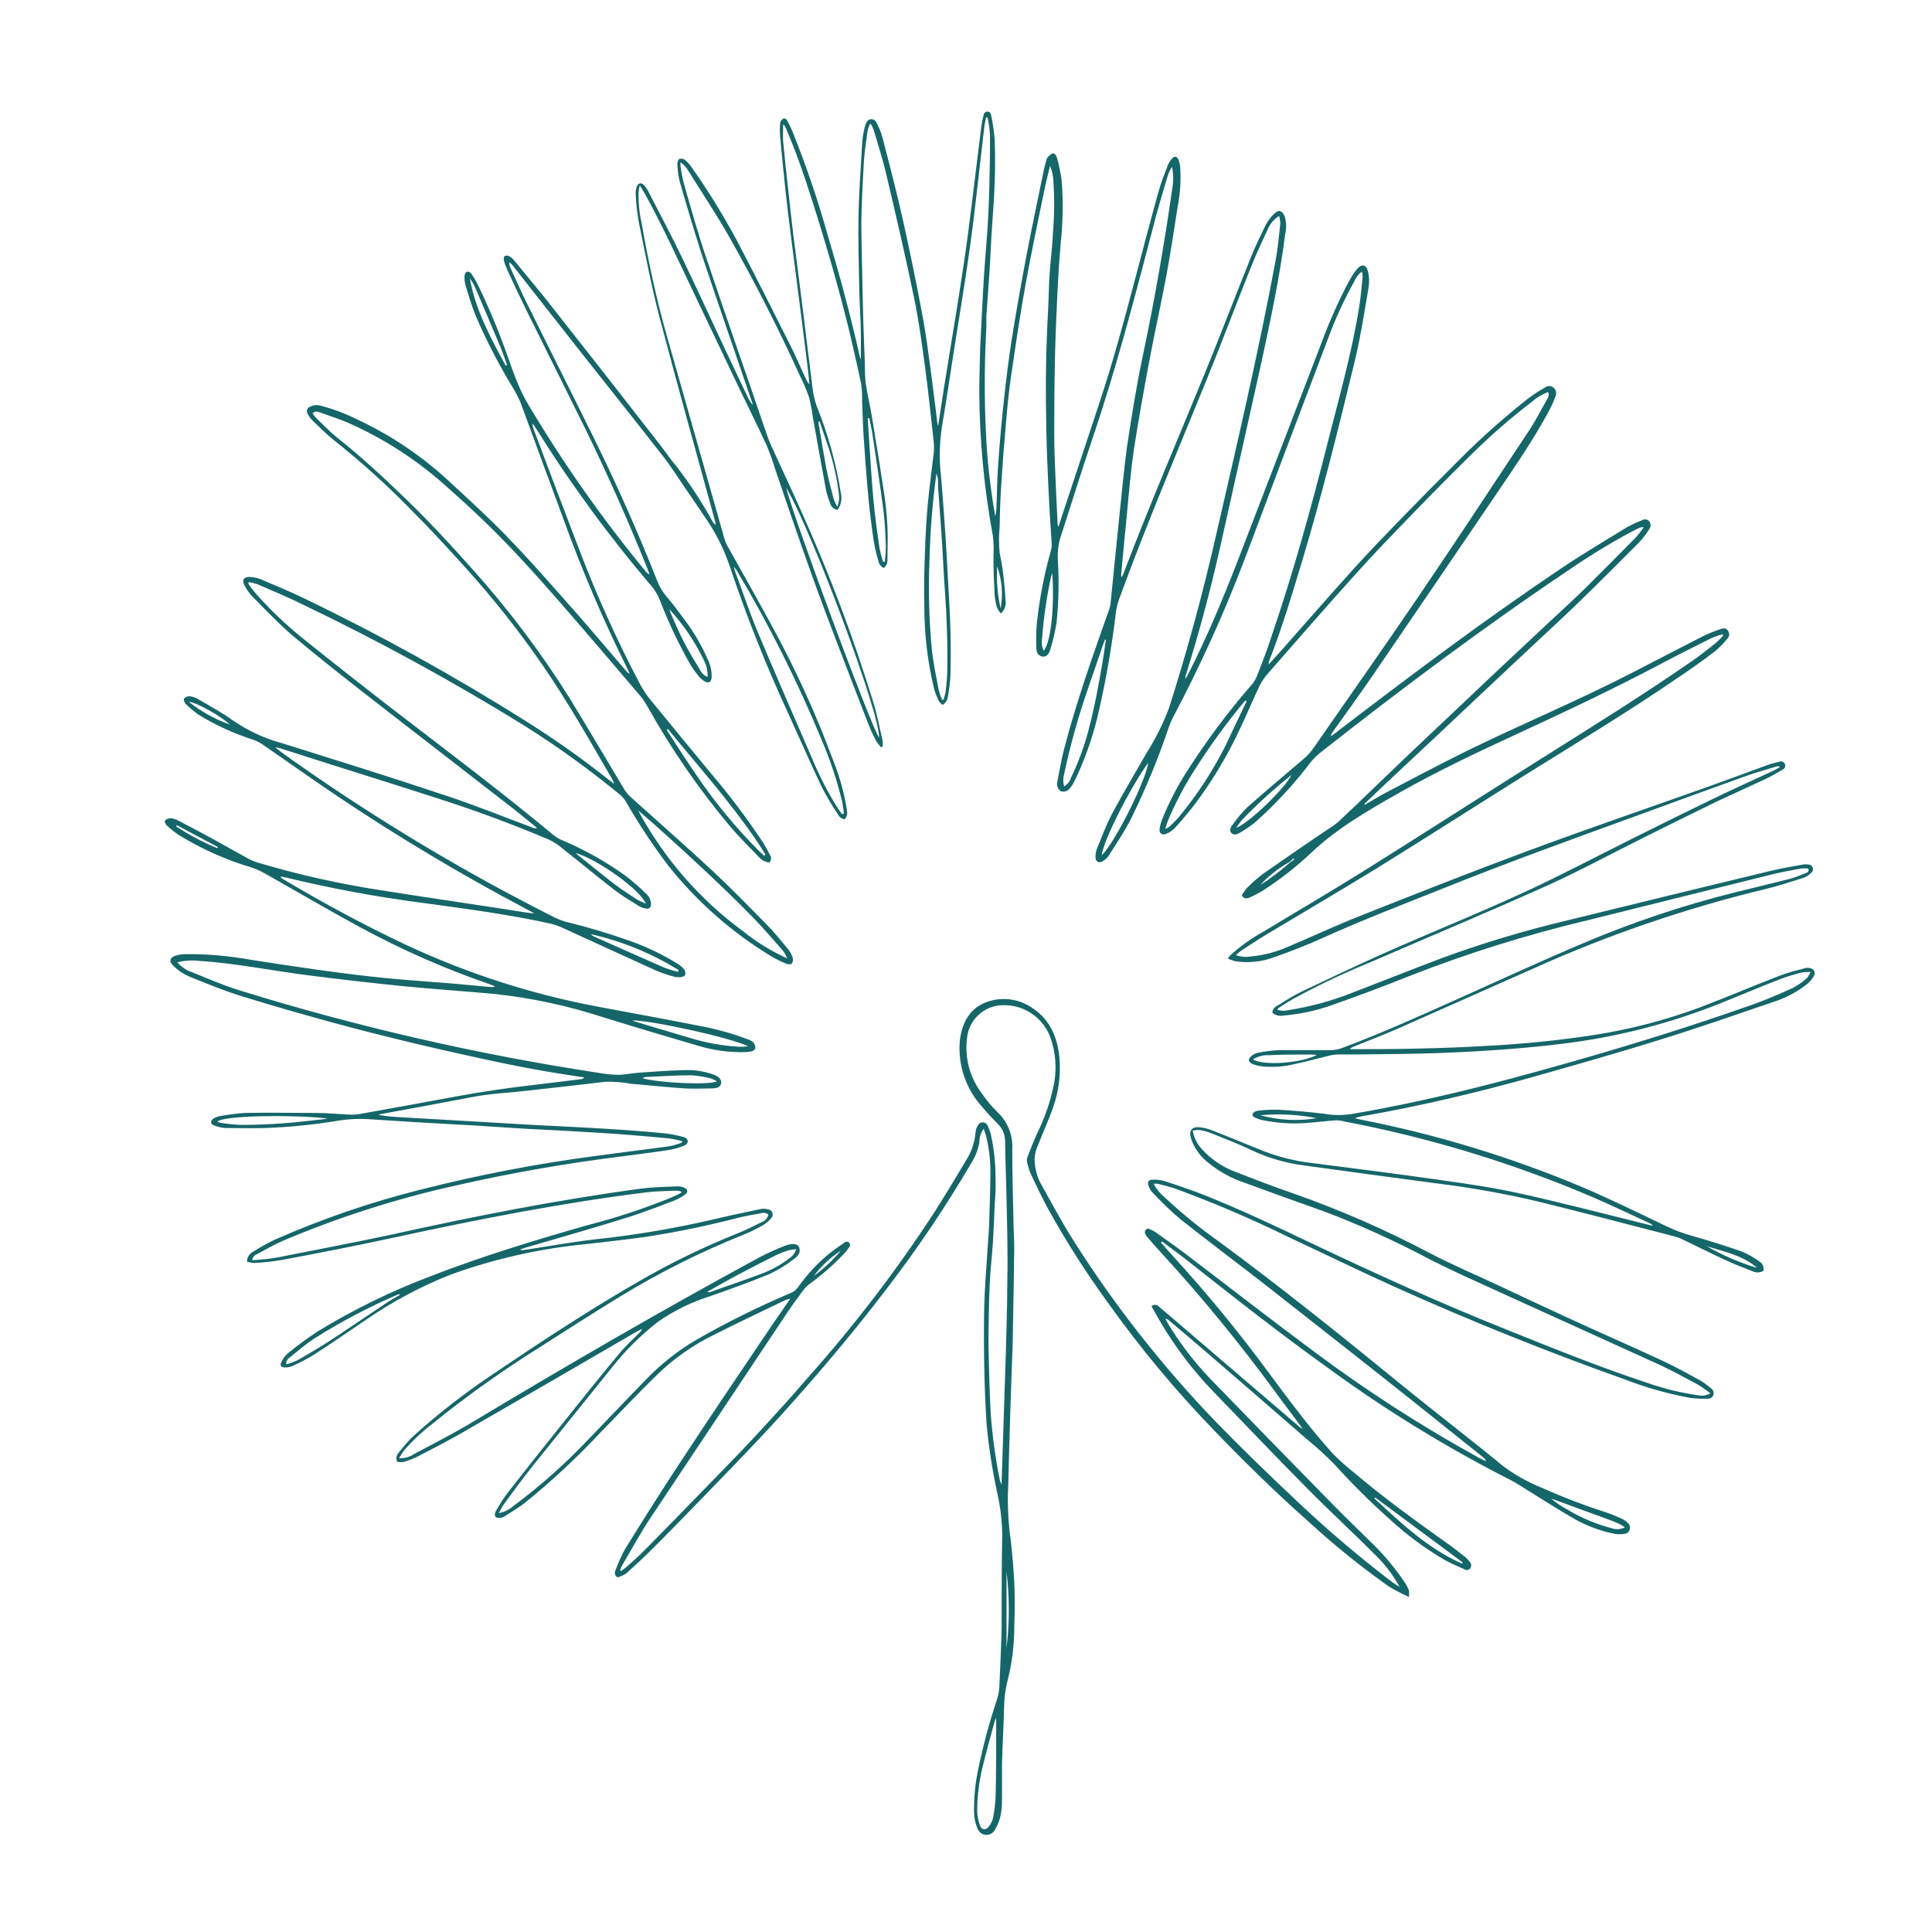 <svg xmlns="http://www.w3.org/2000/svg" width="256" height="256" viewBox="0 0 256 256" fill="none"><path d="M180.87 106.629C181.82 106.079 182.74 105.499 183.71 104.989C187.2 103.169 190.71 101.309 194.22 99.569C201.58 95.959 209.16 92.819 216.45 89.049C219.55 87.449 222.65 85.829 225.76 84.249C226.47 83.91 227.202 83.616 227.95 83.369C228.3 83.239 228.68 83.169 228.95 83.549C229.074 83.708 229.135 83.906 229.122 84.107C229.11 84.308 229.023 84.498 228.88 84.639C228.363 85.269 227.787 85.849 227.16 86.369C225.54 87.596 223.873 88.779 222.16 89.919C215.86 94.239 209.32 98.189 202.83 102.229C195.99 106.499 189.21 110.859 182.36 115.099C177.47 118.099 172.5 121.009 167.57 123.969C166.51 124.609 165.49 125.309 164.45 125.969C164.211 126.152 163.984 126.349 163.77 126.559C164.44 126.797 165.161 126.852 165.86 126.719C167.489 126.566 169.083 126.151 170.58 125.489C173.77 124.149 176.91 122.669 180.13 121.399C187.54 118.459 194.95 115.529 202.42 112.759C210.2 109.869 218.06 107.189 225.89 104.399C228.72 103.399 231.55 102.329 234.38 101.309C234.83 101.149 235.3 101.059 235.76 100.939C235.89 100.879 236.039 100.872 236.174 100.918C236.31 100.965 236.423 101.062 236.49 101.189C236.526 101.259 236.548 101.335 236.554 101.414C236.56 101.492 236.549 101.571 236.523 101.645C236.496 101.72 236.455 101.788 236.401 101.845C236.347 101.902 236.282 101.948 236.21 101.979C235.48 102.399 234.75 102.839 233.99 103.199C231.83 104.199 229.65 105.199 227.49 106.199C224.25 107.779 221.016 109.376 217.79 110.989C213.5 113.119 209.29 115.419 204.93 117.379C197.14 120.879 189.27 124.169 181.44 127.559C177.972 128.978 174.586 130.591 171.3 132.389C170.69 132.739 170.1 133.129 169.51 133.499C169.41 133.587 169.32 133.684 169.24 133.789C169.672 133.949 170.142 133.976 170.59 133.869C173.574 133.413 176.496 132.618 179.3 131.499C183.24 129.989 187.16 128.419 191.12 126.929C196.572 124.933 202.139 123.264 207.79 121.929C216.676 119.749 225.57 117.582 234.47 115.429C235.94 115.069 237.47 114.829 238.94 114.549C239.158 114.509 239.381 114.509 239.6 114.549C239.73 114.547 239.857 114.586 239.964 114.66C240.071 114.735 240.152 114.841 240.195 114.963C240.238 115.086 240.241 115.22 240.204 115.344C240.168 115.469 240.092 115.579 239.99 115.659C239.7 115.966 239.34 116.196 238.94 116.329C237.22 116.869 235.5 117.439 233.75 117.849C223.261 120.39 213.03 123.898 203.19 128.329C197.24 130.949 191.31 133.619 185.35 136.239C183.45 137.079 181.5 137.809 179.57 138.599C179.3 138.688 179.052 138.831 178.84 139.019H179.3C182.3 139.019 185.3 139.019 188.36 138.929C191.2 138.869 194.04 138.756 196.88 138.589C201.688 138.351 206.481 137.867 211.24 137.139C216.017 136.397 220.708 135.175 225.24 133.489C228.79 132.149 232.24 130.659 235.83 129.279C236.93 128.859 238.09 128.579 239.22 128.279C239.41 128.229 239.609 128.229 239.8 128.279C239.921 128.285 240.039 128.324 240.141 128.39C240.243 128.456 240.325 128.549 240.38 128.657C240.435 128.766 240.46 128.887 240.453 129.009C240.446 129.13 240.407 129.248 240.34 129.349C240.097 129.756 239.786 130.118 239.42 130.419C238.061 131.483 236.519 132.29 234.87 132.799C229.87 134.509 224.87 136.249 219.87 137.799C214.41 139.509 208.87 141.069 203.41 142.619C196.04 144.699 188.59 146.469 181.04 147.809C180.518 147.875 180.006 147.996 179.51 148.169L180.24 148.339C190.362 150.321 200.253 153.337 209.76 157.339C213.51 158.949 217.18 160.749 220.86 162.509C221.952 163.023 223.086 163.445 224.25 163.769C226.47 164.399 228.68 165.089 230.86 165.859C231.661 166.199 232.42 166.632 233.12 167.149C233.335 167.271 233.503 167.461 233.599 167.689C233.695 167.917 233.713 168.17 233.65 168.409C233.414 168.534 233.151 168.6 232.885 168.6C232.618 168.6 232.355 168.534 232.12 168.409C230.91 167.939 229.7 167.469 228.53 166.919C226.69 166.069 224.88 165.149 223.05 164.279C222.674 164.087 222.278 163.936 221.87 163.829C215.95 162.299 210.04 160.749 204.11 159.279C199.589 158.201 195.012 157.376 190.4 156.809C184.506 156.029 178.62 155.232 172.74 154.419C170.363 154.113 168.048 153.438 165.88 152.419C164.13 151.579 162.31 150.889 160.51 150.159C160.011 149.966 159.496 149.822 158.97 149.729C158.657 149.719 158.345 149.746 158.04 149.809C158.198 150.735 158.626 151.594 159.27 152.279C160.486 153.622 162.01 154.651 163.71 155.279C166.27 156.279 168.86 157.279 171.46 158.169C177.616 160.338 183.605 162.955 189.38 165.999C192.27 167.519 195.28 168.799 198.24 170.179C201.53 171.719 204.82 173.279 208.12 174.789C212.12 176.629 216.19 178.399 220.21 180.269C221.94 181.069 223.62 181.999 225.3 182.919C225.804 183.225 226.279 183.576 226.72 183.969C226.865 184.06 226.975 184.197 227.032 184.359C227.088 184.521 227.087 184.698 227.03 184.859C226.966 185.018 226.85 185.152 226.701 185.237C226.553 185.322 226.379 185.355 226.21 185.329C225.475 185.354 224.74 185.324 224.01 185.239C220.987 184.683 218.024 183.843 215.16 182.729C204.94 179.089 194.883 175.046 184.99 170.599C180.22 168.449 175.51 166.149 170.76 163.929C165.856 161.52 160.829 159.371 155.7 157.489C154.96 157.229 154.18 157.059 153.42 156.859C153.23 156.839 153.039 156.839 152.85 156.859C153.242 157.573 153.769 158.204 154.4 158.719C156.623 160.797 158.985 162.721 161.47 164.479C169.8 170.609 177.86 177.089 185.87 183.629C190.26 187.209 194.75 190.629 199.14 194.239C200.74 195.438 202.492 196.42 204.35 197.159C207.101 198.39 209.919 199.468 212.79 200.389C213.533 200.642 214.261 200.939 214.97 201.279C215.253 201.408 215.508 201.591 215.72 201.819C215.835 201.924 215.919 202.06 215.96 202.21C216.001 202.361 215.998 202.52 215.952 202.669C215.906 202.818 215.818 202.951 215.699 203.052C215.58 203.153 215.434 203.218 215.28 203.239C214.836 203.314 214.383 203.314 213.94 203.239C211.917 202.836 209.979 202.089 208.21 201.029C206.21 199.869 204.21 198.569 202.21 197.339C201.54 196.929 200.88 196.479 200.21 196.139C191.68 191.808 183.517 186.791 175.8 181.139C169.55 176.659 163.5 171.899 157.47 167.139C156.33 166.229 155.15 165.379 153.98 164.499L153.84 164.639C154.31 165.189 154.78 165.739 155.27 166.269C159.82 171.232 164.099 176.436 168.09 181.859C170.79 185.499 173.49 189.149 176.52 192.519C177.44 193.47 178.426 194.355 179.47 195.169C183.47 198.569 187.78 201.659 192.07 204.719C192.8 205.239 193.51 205.809 194.21 206.369C194.422 206.554 194.613 206.762 194.78 206.989C194.88 207.11 194.936 207.262 194.936 207.419C194.936 207.576 194.88 207.729 194.78 207.849C194.697 207.948 194.582 208.014 194.455 208.034C194.328 208.054 194.198 208.028 194.09 207.959C193.19 207.549 192.28 207.179 191.42 206.699C188.792 205.156 186.338 203.336 184.1 201.269C181.533 198.98 179.092 196.553 176.79 193.999C175.665 192.852 174.477 191.771 173.23 190.759C168.636 186.759 164.036 182.776 159.43 178.809C157.94 177.519 156.43 176.259 154.92 174.979C154.783 174.852 154.613 174.765 154.43 174.729C154.51 174.879 154.57 175.039 154.65 175.179C156.264 177.895 158.183 180.418 160.37 182.699C165.703 188.206 171.06 193.699 176.44 199.179C178.33 201.119 180.29 202.979 182.22 204.889C183.646 206.333 184.935 207.907 186.07 209.589C186.315 209.934 186.52 210.307 186.68 210.699C186.723 210.997 186.723 211.301 186.68 211.599C185.778 211.192 184.9 210.734 184.05 210.229C180.253 207.547 176.636 204.621 173.22 201.469C168.82 197.579 164.66 193.469 160.58 189.229C155.617 184.066 151.039 178.548 146.88 172.719C143.956 168.712 141.284 164.527 138.88 160.189C138.08 158.709 137.36 157.189 136.63 155.649C136.415 155.159 136.244 154.65 136.12 154.129C136.05 153.884 136.05 153.624 136.12 153.379C136.54 152.279 136.96 151.189 137.45 150.129C138.411 148.182 139.126 146.123 139.58 143.999C140.076 141.786 139.923 139.477 139.14 137.349C138.616 135.997 137.656 134.858 136.411 134.113C135.166 133.369 133.709 133.061 132.27 133.239C131.197 133.389 130.206 133.896 129.457 134.678C128.708 135.46 128.244 136.471 128.14 137.549C127.971 138.852 128.061 140.175 128.404 141.443C128.747 142.711 129.337 143.899 130.14 144.939C130.738 145.826 131.428 146.647 132.2 147.389C132.863 148.021 133.379 148.791 133.713 149.645C134.046 150.498 134.188 151.415 134.13 152.329C134.13 155.459 134.22 158.589 134.29 161.709C134.29 162.949 134.4 164.189 134.39 165.429C134.35 168.949 134.293 172.472 134.22 175.999C134.22 177.799 134.12 179.599 134.06 181.399C134 183.199 133.94 184.769 133.89 186.459C133.83 188.319 133.77 190.179 133.72 192.029C133.66 194.149 133.63 196.259 133.54 198.369C133.531 200.34 133.668 202.309 133.95 204.259C134.17 206.319 134.36 208.399 134.43 210.469C134.5 212.539 134.43 214.539 134.38 216.559C134.314 218.528 134.046 220.485 133.58 222.399C133.277 223.512 133.102 224.656 133.06 225.809C133 228.449 132.84 231.099 132.77 233.739C132.77 235.349 132.77 236.959 132.77 238.559C132.77 239.264 132.7 239.968 132.56 240.659C132.43 241.263 132.2 241.841 131.88 242.369C131.775 242.607 131.599 242.807 131.377 242.943C131.155 243.078 130.897 243.142 130.637 243.125C130.378 243.109 130.129 243.013 129.926 242.851C129.722 242.689 129.574 242.468 129.5 242.219C129.234 241.585 129.089 240.907 129.07 240.219C129.028 238.278 129.212 236.338 129.62 234.439C130.279 231.241 131.131 228.085 132.17 224.989C132.331 224.423 132.418 223.838 132.43 223.249C132.55 220.879 132.63 218.519 132.72 216.159C132.72 216.019 132.72 215.879 132.72 215.739C132.72 211.619 132.72 207.499 132.8 203.379C132.779 201.521 132.561 199.671 132.15 197.859C131.492 194.837 131.018 191.778 130.73 188.699C130.56 186.169 130.47 183.639 130.42 181.109C130.37 178.399 130.35 175.689 130.42 172.979C130.48 170.569 130.69 168.159 130.84 165.749C130.92 164.539 131.03 163.329 131.07 162.119C131.15 159.899 131.206 157.676 131.24 155.449C131.25 153.843 131.069 152.242 130.7 150.679C130.62 150.329 130.48 149.999 130.34 149.579C129.968 150.075 129.771 150.68 129.78 151.299C129.628 152.25 129.288 153.161 128.78 153.979C125.369 159.816 121.591 165.431 117.47 170.789C113.53 175.969 109.35 180.959 105.04 185.789C103.04 188.059 100.95 190.289 98.85 192.489C96.21 195.269 93.519 198.009 90.85 200.759C89.439 202.209 88.019 203.669 86.579 205.099C85.579 206.099 84.579 207.049 83.51 207.999C83.066 208.497 82.479 208.847 81.829 208.999C81.677 208.924 81.56 208.791 81.504 208.63C81.448 208.47 81.457 208.293 81.529 208.139C81.891 207.137 82.328 206.164 82.84 205.229C85.279 201.299 87.74 197.389 90.29 193.529C94.29 187.419 98.43 181.339 102.52 175.259C103.21 174.259 103.92 173.259 104.71 172.089C104.508 172.119 104.311 172.169 104.12 172.239C100.87 173.809 97.609 175.339 94.4 176.969C91.675 178.329 89.179 180.103 86.999 182.229C84.499 184.669 82.1 187.229 79.659 189.709C76.505 193.093 73.117 196.251 69.519 199.159C68.7 199.789 67.799 200.329 66.919 200.879C66.748 201.011 66.545 201.095 66.331 201.123C66.117 201.151 65.899 201.122 65.7 201.039C65.43 200.679 65.639 200.329 65.809 200.039C66.24 199.277 66.718 198.542 67.24 197.839C69.633 194.779 72.046 191.732 74.48 188.699C76.999 185.559 79.48 182.419 82.09 179.319C82.9 178.319 83.85 177.499 84.74 176.589C84.887 176.451 85 176.279 85.07 176.089C84.829 176.209 84.59 176.319 84.359 176.449C76.786 180.856 69.189 185.256 61.569 189.649C59.569 190.819 57.469 191.889 55.4 192.969C54.795 193.27 54.166 193.517 53.52 193.709C53.231 193.749 52.938 193.749 52.65 193.709C52.545 193.512 52.506 193.286 52.538 193.065C52.57 192.843 52.672 192.638 52.83 192.479C53.412 191.719 54.047 191.001 54.73 190.329C58.034 187.346 61.55 184.606 65.249 182.129C71.84 177.679 78.48 173.299 85.389 169.369C89.333 167.125 93.426 165.153 97.639 163.469C98.76 163.019 99.85 162.469 100.93 161.939C101.15 161.859 101.348 161.726 101.504 161.552C101.661 161.377 101.773 161.167 101.83 160.939C101.702 160.833 101.551 160.76 101.389 160.727C101.226 160.694 101.058 160.701 100.9 160.749C99.9 160.939 98.9 161.099 97.9 161.339C93.813 162.406 89.674 163.26 85.499 163.899C82.93 164.259 80.359 164.539 77.779 164.839C71.605 165.422 65.53 166.787 59.7 168.899C55.74 170.465 51.972 172.478 48.469 174.899C46.179 176.449 43.91 178.019 41.59 179.509C40.681 180.068 39.735 180.566 38.76 180.999C38.422 181.143 38.056 181.208 37.69 181.189C37.239 181.189 37.059 180.909 37.27 180.509C37.467 180.074 37.749 179.683 38.099 179.359C39.38 178.31 40.716 177.328 42.099 176.419C46.859 173.512 51.881 171.058 57.099 169.089C63.91 166.449 70.889 164.319 77.909 162.329C81.653 161.366 85.328 160.154 88.909 158.699C89.37 158.509 89.809 158.269 90.26 158.059V157.879C90.072 157.818 89.877 157.781 89.68 157.769C88.329 157.829 86.969 157.819 85.68 157.989C74.49 159.379 63.44 161.549 52.419 163.939C47.419 165.019 42.419 165.999 37.419 166.939C36.198 167.146 34.966 167.283 33.73 167.349C33.389 167.342 33.051 167.281 32.73 167.169C32.731 166.883 32.815 166.604 32.971 166.365C33.127 166.125 33.349 165.936 33.609 165.819C34.536 165.231 35.498 164.7 36.489 164.229C42.601 161.538 48.926 159.361 55.4 157.719C63.167 155.726 71.048 154.203 78.999 153.159C81.93 152.759 84.859 152.399 87.79 152.009C88.675 151.93 89.544 151.721 90.37 151.389V151.199C89.823 151.053 89.269 150.936 88.71 150.849C86.359 150.629 84.01 150.419 81.65 150.249C79.29 150.079 76.93 149.959 74.57 149.819L69.68 149.569C67.46 149.439 65.24 149.279 63.02 149.139C60.52 148.999 58.02 148.869 55.52 148.719L48.859 148.299C47.567 148.216 46.27 148.273 44.989 148.469C41.741 149.011 38.461 149.345 35.169 149.469C33.389 149.519 31.619 149.469 29.849 149.469C29.342 149.43 28.843 149.315 28.369 149.129C27.89 148.959 27.84 148.539 28.25 148.249C28.506 148.075 28.795 147.956 29.099 147.899C30.233 147.687 31.379 147.543 32.529 147.469C35.599 147.409 38.679 147.469 41.749 147.469C43.349 147.469 44.959 147.639 46.559 147.699C47.01 147.705 47.459 147.662 47.9 147.569C52.059 146.819 56.219 146.079 60.37 145.299C63.88 144.639 67.37 144.149 70.969 143.729L76.969 142.999C77.058 142.993 77.144 142.97 77.223 142.931C77.302 142.891 77.372 142.836 77.43 142.769L74.159 142.259C69.34 141.509 64.579 140.459 59.83 139.389C50.496 137.302 41.246 134.846 32.08 132.019C29.66 131.279 27.309 130.299 24.97 129.349C24.235 129.026 23.566 128.568 23 127.999C22.32 127.389 22.489 126.839 23.36 126.599C23.767 126.487 24.187 126.43 24.61 126.429C27.483 126.405 30.352 126.653 33.179 127.169C39.13 128.089 45.09 128.999 51.08 129.599C54.02 129.889 56.969 130.069 59.919 130.319C61.569 130.459 63.219 130.629 64.919 130.779C65.151 130.813 65.387 130.792 65.609 130.719C65.419 130.639 65.24 130.539 65.04 130.469C59.068 128.422 53.278 125.88 47.73 122.869C43.44 120.549 39.239 118.069 34.989 115.679C34.452 115.378 33.886 115.13 33.3 114.939C29.946 113.936 26.736 112.504 23.75 110.679C23.163 110.294 22.611 109.859 22.099 109.379C21.939 109.239 21.77 108.829 21.849 108.739C21.941 108.643 22.051 108.566 22.173 108.513C22.295 108.459 22.427 108.431 22.559 108.429C22.909 108.444 23.25 108.536 23.559 108.699C25.16 109.526 26.753 110.372 28.34 111.239C29.89 112.089 31.43 112.979 32.989 113.829C33.419 114.044 33.868 114.218 34.33 114.349C39.575 115.906 44.921 117.106 50.33 117.939C55.919 118.829 61.52 119.639 67.109 120.499C68.329 120.679 69.54 120.929 70.809 121.039C70.43 120.829 70.049 120.609 69.659 120.409C61.184 115.928 52.947 111.011 44.98 105.679C41.539 103.379 38.169 100.969 34.749 98.619C34.358 98.358 33.935 98.15 33.489 97.999C30.995 97.191 28.602 96.097 26.36 94.739C25.736 94.302 25.151 93.814 24.61 93.279C24.439 93.119 24.29 92.669 24.38 92.569C24.482 92.461 24.606 92.377 24.745 92.324C24.883 92.27 25.032 92.248 25.18 92.259C25.6 92.321 26.002 92.471 26.36 92.699C27.88 93.599 29.459 94.439 30.89 95.479C32.866 96.835 35.057 97.85 37.37 98.479C44.679 100.769 51.989 103.039 59.26 105.479C63.08 106.739 66.809 108.269 70.59 109.669C70.779 109.75 70.988 109.771 71.189 109.729C70.12 108.869 69.07 107.979 67.98 107.129C61.389 101.999 54.789 96.929 48.209 91.799C45.029 89.319 41.849 86.799 38.779 84.229C36.88 82.609 35.16 80.769 33.389 78.989C32.992 78.561 32.656 78.079 32.389 77.559C32.029 76.889 32.3 76.429 33.059 76.449C33.564 76.459 34.062 76.561 34.529 76.749C36.4 77.539 38.27 78.319 40.099 79.189C50.278 84.081 60.168 89.553 69.719 95.579C73.493 97.944 77.132 100.518 80.62 103.289C80.809 103.449 81.019 103.589 81.389 103.859C81.249 103.539 81.2 103.389 81.129 103.259C78.129 98.109 75.219 92.939 71.829 88.039C68.787 83.629 65.464 79.421 61.88 75.439C59.429 72.719 56.95 70.019 54.359 67.439C51.185 64.193 47.808 61.15 44.249 58.329C43.249 57.529 42.33 56.589 41.389 55.699C41.148 55.461 40.948 55.184 40.8 54.879C40.734 54.798 40.691 54.702 40.672 54.6C40.653 54.498 40.66 54.392 40.691 54.293C40.723 54.194 40.779 54.105 40.853 54.032C40.928 53.96 41.02 53.907 41.12 53.879C41.494 53.681 41.927 53.624 42.34 53.719C44.037 54.147 45.683 54.758 47.249 55.539C51.887 57.694 56.145 60.585 59.859 64.099C62.219 66.279 64.59 68.449 66.859 70.759C69.45 73.429 71.93 76.199 74.389 78.989C77.389 82.319 80.21 85.709 83.12 89.079C83.222 89.153 83.329 89.219 83.439 89.279C83.29 88.939 83.189 88.709 83.079 88.499C79.937 82.16 77.152 75.65 74.74 68.999C72.799 63.799 70.909 58.589 68.999 53.399C68.617 52.521 68.166 51.675 67.65 50.869C65.898 47.94 64.344 44.896 62.999 41.759C62.48 40.459 62.08 39.099 61.669 37.759C61.567 37.351 61.53 36.929 61.559 36.509C61.566 36.407 61.597 36.307 61.649 36.219C61.701 36.13 61.773 36.055 61.859 35.999C61.961 35.987 62.064 36.001 62.16 36.037C62.256 36.074 62.341 36.133 62.41 36.209C62.736 36.666 63.027 37.148 63.279 37.649C64.743 40.665 66.039 43.76 67.159 46.919C67.669 48.269 68.09 49.639 68.65 50.919C69.062 51.903 69.547 52.856 70.1 53.769C74.688 61.473 79.86 68.814 85.57 75.729C85.701 75.896 85.873 76.027 86.07 76.109C85.939 75.759 85.829 75.409 85.689 75.109C83.189 68.889 80.466 62.766 77.519 56.739C74.939 51.509 72.32 46.299 69.73 41.069C68.87 39.319 68.049 37.559 67.23 35.799C67.034 35.362 66.873 34.911 66.749 34.449C66.749 34.289 66.749 33.999 66.85 33.939C66.945 33.895 67.049 33.872 67.154 33.872C67.26 33.872 67.364 33.895 67.46 33.939C67.732 34.088 67.97 34.293 68.159 34.539C69.54 36.209 70.919 37.889 72.26 39.539C77.419 46.079 82.556 52.636 87.669 59.209C88.279 59.989 88.809 60.829 89.46 61.569C91.328 63.964 93 66.505 94.46 69.169C94.551 69.324 94.682 69.452 94.84 69.539C94.819 69.371 94.789 69.204 94.749 69.039C92.29 60.039 89.749 51.039 87.379 41.989C86.269 37.779 85.48 33.479 84.6 29.209C84.406 28.044 84.282 26.869 84.23 25.689C84.218 25.38 84.262 25.072 84.359 24.779C84.519 24.239 84.99 24.139 85.359 24.559C85.585 24.811 85.773 25.094 85.919 25.399C87.43 28.329 88.98 31.249 90.409 34.209C92.409 38.369 94.34 42.579 96.299 46.759C97.2 48.672 98.106 50.582 99.019 52.489C99.196 52.912 99.436 53.307 99.73 53.659C99.73 53.509 99.669 53.349 99.62 53.199C97.379 46.649 95.109 40.109 92.919 33.529C91.919 30.379 90.969 27.189 90.049 23.989C89.874 23.224 89.773 22.444 89.749 21.659C89.749 21.449 89.9 21.089 90.049 21.049C90.179 21.02 90.314 21.02 90.444 21.049C90.574 21.078 90.695 21.137 90.799 21.219C91.138 21.51 91.434 21.846 91.68 22.219C93.877 25.333 95.88 28.579 97.68 31.939C100.1 36.559 102.44 41.219 104.78 45.879C105.49 47.289 106.09 48.749 106.78 50.179C106.881 50.454 107.041 50.703 107.25 50.909C107.19 50.239 107.13 49.569 107.05 48.909C106.716 46.242 106.383 43.596 106.05 40.969C105.63 37.679 105.19 34.389 104.78 31.099C104.53 29.149 104.29 27.199 104.08 25.239C103.82 22.869 103.59 20.489 103.37 18.109C103.325 17.52 103.325 16.928 103.37 16.339C103.384 16.222 103.423 16.11 103.485 16.009C103.548 15.909 103.631 15.824 103.73 15.759C103.98 15.619 104.22 15.759 104.35 16.049C104.48 16.339 104.74 16.799 104.91 17.189C106.729 21.678 108.298 26.266 109.61 30.929C111.2 36.279 112.68 41.649 113.89 47.089C113.933 47.274 113.993 47.455 114.07 47.629C114.07 46.629 114.07 45.549 114.07 44.489C114.07 42.489 113.9 40.489 113.86 38.489C113.8 35.199 113.7 31.889 113.76 28.599C113.82 25.309 114.07 22.019 114.26 18.739C114.311 18.149 114.408 17.564 114.55 16.989C114.593 16.738 114.674 16.496 114.79 16.269C114.839 16.135 114.927 16.019 115.042 15.936C115.158 15.852 115.295 15.805 115.438 15.799C115.58 15.794 115.721 15.831 115.842 15.906C115.964 15.98 116.06 16.09 116.12 16.219C116.466 16.852 116.738 17.523 116.93 18.219C117.93 22.059 118.93 25.899 119.78 29.769C120.63 33.639 121.48 37.769 122.24 41.839C122.7 44.299 123.01 46.779 123.35 49.259C123.66 51.519 123.92 53.779 124.2 56.029C124.227 56.165 124.263 56.298 124.31 56.429C124.57 54.729 124.8 53.189 125.04 51.649C125.7 47.539 126.38 43.429 127.04 39.319C127.48 36.459 127.93 33.599 128.3 30.729C128.9 26.099 129.44 21.469 130.02 16.839C130.093 16.31 130.196 15.786 130.33 15.269C130.337 15.139 130.394 15.017 130.489 14.928C130.584 14.838 130.709 14.789 130.84 14.789C131.15 14.789 131.29 15.009 131.33 15.279C131.55 16.322 131.707 17.377 131.8 18.439C131.87 20.379 131.87 22.329 131.8 24.269C131.72 26.599 131.51 28.929 131.37 31.269C131.28 32.729 131.23 34.189 131.14 35.649C131 37.729 130.84 39.799 130.7 41.869C130.7 42.319 130.7 42.779 130.7 43.229C130.49 47.229 130.42 51.279 130.56 55.309C130.63 57.169 130.71 59.019 130.87 60.869C131.1 63.379 131.43 65.869 131.87 68.419C131.939 68.146 131.989 67.869 132.02 67.589C132.11 65.539 132.12 63.479 132.27 61.429C132.47 58.569 132.726 55.716 133.04 52.869C133.32 50.269 133.65 47.669 134.04 45.089C134.633 41.402 135.276 37.736 135.97 34.089C136.7 30.279 137.5 26.479 138.28 22.679C138.37 22.209 138.51 21.749 138.64 21.289C138.663 21.122 138.728 20.964 138.83 20.829C139.04 20.619 139.28 20.359 139.53 20.329C139.78 20.299 139.99 20.669 140.05 20.899C140.328 21.9 140.539 22.919 140.68 23.949C140.898 26.727 140.851 29.52 140.54 32.289C140.37 34.289 140.24 36.289 140.14 38.289C140 41.189 139.87 44.079 139.8 46.979C139.72 50.449 139.69 53.919 139.69 57.389C139.69 59.389 139.78 61.389 139.86 63.389C139.94 65.389 140.04 67.389 140.14 69.459C140.163 69.581 140.204 69.698 140.26 69.809C140.44 69.239 140.57 68.809 140.72 68.349C142.333 63.476 143.946 58.606 145.56 53.739C147.42 48.159 148.96 42.479 150.47 36.739C151.47 32.929 152.47 29.119 153.53 25.319C153.85 24.159 154.31 23.029 154.74 21.899C154.88 21.56 155.08 21.248 155.33 20.979C155.64 20.649 155.93 20.699 156.13 21.119C156.263 21.438 156.348 21.775 156.38 22.119C156.501 23.89 156.387 25.669 156.04 27.409C155.57 30.409 155.13 33.409 154.57 36.409C153.85 40.259 152.99 44.079 152.27 47.919C151.55 51.759 150.87 55.559 150.27 59.399C149.82 62.479 149.56 65.589 149.27 68.699C149.02 71.099 148.81 73.509 148.58 75.919C148.549 76.118 148.549 76.32 148.58 76.519C148.679 76.377 148.766 76.227 148.84 76.069C152.3 66.949 156.16 57.999 159.84 48.989C161.84 44.059 163.75 39.079 165.73 34.139C166.33 32.649 167.03 31.209 167.73 29.769C168.027 29.229 168.405 28.736 168.85 28.309C169.42 27.739 169.85 27.879 170.21 28.619C170.456 29.389 170.487 30.212 170.3 30.999C169.55 36.869 168.3 42.649 167.06 48.409C165.24 56.569 163.416 64.726 161.59 72.879C160.31 78.519 158.82 84.089 157.08 89.599C157.069 89.719 157.069 89.839 157.08 89.959C157.3 89.559 157.44 89.329 157.57 89.079C159.96 84.319 162.03 79.409 163.95 74.439C167.71 64.719 171.42 54.989 175.17 45.259C176.176 42.537 177.362 39.884 178.72 37.319C179.032 36.72 179.404 36.154 179.83 35.629C180.44 34.919 181.07 35.059 181.27 35.989C181.431 36.674 181.458 37.384 181.35 38.079C180.78 41.369 180.28 44.689 179.49 47.939C177.37 56.689 175.21 65.439 172.62 74.069C171.24 78.659 169.87 83.249 168.12 87.709C168.108 87.815 168.108 87.923 168.12 88.029L169.73 86.249C172.98 82.579 176.19 78.889 179.48 75.249C181.62 72.879 183.84 70.599 186.06 68.309C188.52 65.782 191 63.276 193.5 60.789C196.341 57.949 199.346 55.278 202.5 52.789C203.199 52.271 203.931 51.797 204.69 51.369C204.842 51.238 205.035 51.161 205.236 51.152C205.437 51.143 205.636 51.202 205.8 51.319C205.984 51.46 206.114 51.661 206.167 51.887C206.22 52.113 206.193 52.351 206.09 52.559C205.873 53.167 205.612 53.759 205.31 54.329C203.31 58.069 200.89 61.609 198.5 65.129C192.993 73.236 187.47 81.342 181.93 89.449C180.21 91.959 178.41 94.449 176.65 96.899C176.496 97.099 176.389 97.332 176.34 97.579L176.98 97.099C186.83 89.559 196.75 82.099 207.05 75.189C209.86 73.309 212.77 71.589 215.66 69.819C216.276 69.484 216.914 69.19 217.57 68.939C217.714 68.847 217.886 68.807 218.057 68.825C218.228 68.843 218.387 68.919 218.51 69.039C218.637 69.196 218.707 69.392 218.707 69.594C218.707 69.796 218.637 69.992 218.51 70.149C218.124 70.768 217.678 71.347 217.18 71.879C214.46 74.619 211.73 77.349 208.95 80.039C206.74 82.179 204.47 84.249 202.23 86.349L195 93.139C193.46 94.579 191.93 96.039 190.39 97.489L183.79 103.669L180.79 106.519L180.87 106.629ZM170.87 114.219C169.419 115.027 168.106 116.06 166.98 117.279C168.375 116.387 169.696 115.384 170.93 114.279L171.5 113.869L171.41 113.739L170.87 114.219ZM82.15 208.089L82.279 208.179C82.53 208.017 82.77 207.84 82.999 207.649C83.79 206.929 84.6 206.229 85.35 205.469C87.95 202.842 90.533 200.202 93.1 197.549C95.379 195.209 97.68 192.879 99.9 190.489C102.34 187.869 104.75 185.219 107.1 182.489C113.246 175.59 118.862 168.236 123.9 160.489C125.33 158.229 126.71 155.939 128.08 153.639C128.755 152.558 129.16 151.33 129.26 150.059C129.294 149.702 129.414 149.359 129.61 149.059C129.674 148.949 129.768 148.858 129.88 148.797C129.993 148.736 130.12 148.707 130.248 148.713C130.376 148.719 130.499 148.76 130.605 148.832C130.711 148.904 130.796 149.003 130.85 149.119C131.027 149.47 131.168 149.839 131.27 150.219C131.707 152.141 131.921 154.108 131.91 156.079C131.96 157.199 131.91 158.329 131.81 159.449C131.74 161.109 131.68 162.769 131.58 164.449C131.46 166.299 131.24 168.139 131.15 169.999C131.04 172.389 131 174.779 130.98 177.179C130.98 178.919 131.03 180.669 131.08 182.419C131.13 184.169 131.18 185.739 131.28 187.419C131.5 190.338 131.901 193.24 132.48 196.109C132.543 196.317 132.62 196.521 132.71 196.719C132.79 194.289 132.87 191.979 132.94 189.719C133 187.939 133.06 186.169 133.11 184.399C133.16 182.629 133.23 180.959 133.28 179.249C133.34 176.989 133.41 174.739 133.45 172.489C133.45 170.489 133.52 168.489 133.5 166.559C133.5 163.559 133.4 160.559 133.34 157.559C133.29 155.449 133.2 153.339 133.18 151.219C133.18 150.783 133.092 150.351 132.92 149.951C132.748 149.55 132.496 149.189 132.18 148.889C131.49 148.189 130.8 147.469 130.18 146.709C129.1 145.534 128.276 144.148 127.759 142.639C127.243 141.129 127.046 139.529 127.18 137.939C127.49 135.059 128.9 133.199 131.35 132.589C133.011 132.154 134.778 132.388 136.27 133.239C138.94 134.749 140.09 137.189 140.38 140.119C140.581 142.371 140.291 144.64 139.53 146.769C138.96 148.419 138.21 150.009 137.59 151.629C137.292 152.235 137.122 152.895 137.09 153.569C137.098 154.667 137.358 155.748 137.85 156.729C139.25 159.209 140.57 161.729 142.09 164.139C147.583 172.844 153.949 180.966 161.09 188.379C164.66 192.059 168.36 195.629 172.09 199.129C175.963 202.782 180.022 206.233 184.25 209.469C184.64 209.769 185.06 210.019 185.46 210.289C184.604 208.714 183.515 207.278 182.23 206.029C179.23 203.029 176.12 200.169 173.15 197.159C169 192.969 164.94 188.699 160.84 184.459C158.069 181.607 155.657 178.427 153.66 174.989C153.29 174.359 152.94 173.729 152.58 173.079C152.649 173.016 152.73 172.967 152.818 172.936C152.907 172.905 153.001 172.892 153.095 172.899C153.188 172.905 153.279 172.931 153.363 172.974C153.446 173.017 153.52 173.077 153.58 173.149C153.95 173.449 154.31 173.769 154.68 174.079L172.07 188.969C172.25 189.119 172.46 189.239 172.65 189.379C171.43 187.679 170.16 186.059 168.94 184.379C164.248 177.964 159.203 171.815 153.83 165.959C153.216 165.292 152.626 164.626 152.06 163.959C151.84 163.689 151.53 163.319 151.82 162.959C152.11 162.599 152.49 162.959 152.82 163.099C152.969 163.18 153.112 163.27 153.25 163.369C154.48 164.259 155.74 165.119 156.95 166.039C162.7 170.409 168.39 174.839 174.18 179.139C181.095 184.302 188.359 188.979 195.92 193.139C196.23 193.309 196.56 193.459 196.92 193.619C196.844 193.411 196.709 193.23 196.53 193.099C192.15 189.599 187.78 186.099 183.38 182.609C178.1 178.442 172.806 174.279 167.5 170.119C163.79 167.229 160.02 164.419 156.33 161.489C155.067 160.409 153.869 159.257 152.74 158.039C152.491 157.771 152.3 157.454 152.18 157.109C152 156.619 152.18 156.329 152.72 156.319C153.225 156.291 153.731 156.345 154.22 156.479C155.72 156.949 157.22 157.479 158.69 158.009C164.11 160.109 169.34 162.629 174.58 165.119C182.58 168.899 190.58 172.549 198.76 175.829C205.19 178.419 211.6 181.029 218.19 183.209C220.396 183.986 222.674 184.545 224.99 184.879C225.552 185.001 226.139 184.912 226.64 184.629C226.117 184.212 225.57 183.828 225 183.479C223.34 182.579 221.68 181.679 220 180.889C213 177.689 206 174.539 199 171.349C195.83 169.899 192.63 168.479 189.52 166.909C184.971 164.479 180.272 162.345 175.45 160.519C171.923 159.272 168.4 158.002 164.88 156.709C163.112 156.112 161.468 155.197 160.03 154.009C159.028 153.216 158.271 152.155 157.85 150.949C157.46 149.759 157.91 149.209 159.16 149.389C159.716 149.478 160.26 149.632 160.78 149.849C162.78 150.619 164.7 151.429 166.66 152.219C168.691 153.072 170.821 153.67 173 153.999C179 154.759 185.07 155.539 191.08 156.389C194.59 156.889 198.08 157.389 201.57 158.179C207.07 159.399 212.57 160.839 217.99 162.179L218.99 162.419C218.917 162.278 218.796 162.168 218.65 162.109C216.19 160.979 213.75 159.809 211.28 158.729C200.657 154.174 189.573 150.784 178.22 148.619C177.813 148.504 177.392 148.446 176.97 148.449C175.82 148.529 174.68 148.679 173.53 148.769C171.393 148.968 169.238 148.84 167.14 148.389C166.811 148.314 166.494 148.193 166.2 148.029C166.132 148.003 166.075 147.956 166.034 147.897C165.993 147.837 165.971 147.766 165.971 147.694C165.971 147.622 165.993 147.551 166.034 147.491C166.075 147.432 166.132 147.386 166.2 147.359C166.362 147.248 166.552 147.182 166.75 147.169C167.616 147.066 168.488 147.023 169.36 147.039C171.36 147.159 173.36 147.329 175.36 147.569C176.682 147.807 178.037 147.807 179.36 147.569C179.8 147.469 180.25 147.419 180.69 147.339C187.27 146.159 193.76 144.639 200.21 142.919C210.96 140.039 221.61 136.859 232.1 133.159C233.96 132.509 235.77 131.719 237.56 130.909C238.23 130.552 238.854 130.116 239.42 129.609C239.61 129.459 239.69 129.179 239.91 128.789C239.491 128.778 239.073 128.805 238.66 128.869C237.74 129.129 236.81 129.379 235.92 129.729C233.3 130.729 230.7 131.849 228.09 132.889C221.495 135.541 214.589 137.339 207.54 138.239C201.87 138.959 196.17 139.329 190.46 139.539C186.94 139.669 183.41 139.669 179.89 139.719C179.01 139.719 178.14 139.719 177.26 139.719C176.841 139.738 176.425 139.802 176.02 139.909C174.46 140.279 172.91 140.719 171.34 141.039C169.993 141.351 168.605 141.438 167.23 141.299C166.809 141.249 166.396 141.148 166 140.999C165.35 140.729 165.31 140.309 165.88 139.879C166.122 139.687 166.406 139.553 166.71 139.489C167.621 139.312 168.543 139.198 169.47 139.149C171.75 139.149 174.04 139.149 176.32 139.149C176.796 139.145 177.269 139.064 177.72 138.909C183.1 136.909 188.29 134.549 193.51 132.209C198.73 129.869 204.22 127.339 209.64 125.039C216.197 122.247 222.965 119.977 229.88 118.249C232.31 117.649 234.75 117.069 237.18 116.449C237.906 116.231 238.621 115.974 239.32 115.679C239.52 115.599 239.75 115.479 239.6 115.079C239.287 115.049 238.972 115.049 238.66 115.079C237.08 115.379 235.5 115.649 233.94 116.079C226.09 118.009 218.26 119.989 210.41 121.929C202.324 123.847 194.385 126.334 186.65 129.369C183.31 130.709 179.92 131.969 176.53 133.169C174.43 133.919 172.242 134.39 170.02 134.569C169.77 134.62 169.513 134.613 169.267 134.548C169.021 134.484 168.792 134.365 168.6 134.199C168.6 133.649 168.98 133.389 169.36 133.199C170.36 132.569 171.42 131.899 172.5 131.379C175.83 129.789 179.17 128.219 182.5 126.709C190.17 123.259 198.04 120.219 205.6 116.499C209.19 114.739 212.74 112.899 216.32 111.109C219.9 109.319 223.58 107.499 227.24 105.729C229.85 104.469 232.49 103.289 235.12 102.059C235.38 101.939 235.62 101.769 235.87 101.629C235.804 101.581 235.728 101.549 235.648 101.537C235.568 101.525 235.486 101.533 235.41 101.559C233.98 101.999 232.54 102.389 231.14 102.899C226.45 104.579 221.77 106.309 217.09 108.009C208.54 111.119 199.99 114.199 191.55 117.589C186.11 119.769 180.64 121.849 175.3 124.269C173.2 125.219 171.04 126.059 168.86 126.829C167.214 127.448 165.437 127.634 163.7 127.369C163.357 127.28 163.023 127.163 162.7 127.019C162.777 126.886 162.864 126.759 162.96 126.639C164.312 125.405 165.806 124.334 167.41 123.449C171.94 120.709 176.52 118.029 181.01 115.219C188.84 110.319 196.61 105.309 204.44 100.389C211.1 96.199 217.78 92.049 224.25 87.559C225.31 86.819 226.33 86.019 227.34 85.209C227.698 84.901 228.032 84.567 228.34 84.209L228.23 84.039C227.752 84.171 227.285 84.334 226.83 84.529C224.67 85.609 222.5 86.689 220.36 87.819C213.86 91.269 207.21 94.399 200.53 97.479C195.39 99.849 190.28 102.289 185.35 105.079C181.26 107.399 177.18 109.739 173.73 113.009C171.757 114.872 169.614 116.546 167.33 118.009C166.757 118.364 166.159 118.675 165.54 118.939C165.455 118.988 165.362 119.019 165.266 119.031C165.169 119.043 165.071 119.035 164.978 119.008C164.884 118.981 164.797 118.935 164.722 118.873C164.646 118.812 164.584 118.735 164.54 118.649C164.738 118.293 164.973 117.958 165.24 117.649C165.912 116.966 166.634 116.335 167.4 115.759C170.26 113.759 173.16 111.759 176.04 109.829C176.496 109.549 176.931 109.235 177.34 108.889C179.04 107.309 180.71 105.709 182.34 104.119L186.62 100.019L194.36 92.699C196 91.149 197.63 89.589 199.28 88.049C201.35 86.099 203.44 84.159 205.51 82.219C207.14 80.689 208.78 79.219 210.37 77.629C212.54 75.489 214.68 73.319 216.81 71.149C217.166 70.741 217.5 70.314 217.81 69.869C217.686 69.858 217.563 69.858 217.44 69.869C217.18 69.979 216.91 70.079 216.66 70.209C213.719 71.759 210.871 73.479 208.13 75.359C196.72 83.009 185.74 91.239 174.95 99.729C174.445 100.132 173.989 100.592 173.59 101.099C171.408 103.976 168.946 106.629 166.24 109.019C165.628 109.509 164.98 109.95 164.3 110.339C163.94 110.559 163.46 110.729 163.14 110.339C162.82 109.949 163.14 109.549 163.34 109.259C163.933 108.417 164.603 107.63 165.34 106.909C167.81 104.719 170.34 102.619 172.84 100.469C173.334 100.039 173.768 99.545 174.13 98.999C178.77 92.329 183.43 85.689 187.99 78.999C192.82 71.879 197.55 64.699 202.29 57.529C203.29 56.099 204.05 54.579 204.9 53.079C205.08 52.759 205.34 52.419 205.13 51.949C204.346 52.239 203.623 52.673 203 53.229C200.134 55.419 197.412 57.791 194.85 60.329C192.236 62.902 189.656 65.509 187.11 68.149C184.56 70.779 182.01 73.409 179.56 76.149C175.71 80.409 171.94 84.749 168.16 89.069C167.68 89.584 167.27 90.159 166.94 90.779C166.02 92.709 165.21 94.689 164.28 96.619C162.636 100.154 160.625 103.505 158.28 106.619C157.46 107.689 156.57 108.719 155.67 109.719C155.336 110.059 154.933 110.325 154.49 110.499C153.96 110.709 153.58 110.389 153.65 109.829C153.72 109.384 153.841 108.947 154.01 108.529C154.862 106.408 155.907 104.37 157.13 102.439C159.723 98.343 162.621 94.449 165.8 90.789C166.1 90.454 166.343 90.073 166.52 89.659C167.23 87.849 167.94 86.039 168.52 84.199C171.35 75.909 173.69 67.479 175.84 58.989C177.37 52.899 179.11 46.869 180.1 40.659C180.32 39.329 180.42 37.979 180.56 36.659C180.55 36.429 180.513 36.2 180.45 35.979C180.005 36.318 179.659 36.771 179.45 37.289C178.107 39.696 176.954 42.204 176 44.789C172.26 54.636 168.536 64.489 164.83 74.349C162.102 81.483 158.939 88.442 155.36 95.189C155.17 95.569 155.02 95.969 154.87 96.359C153.444 100.606 151.726 104.749 149.73 108.759C148.89 110.349 147.88 111.859 146.91 113.379C146.694 113.705 146.398 113.97 146.05 114.149C145.55 114.399 145.16 114.149 145.16 113.559C145.153 113.194 145.214 112.831 145.34 112.489C145.99 110.899 146.59 109.269 147.39 107.759C148.82 105.079 150.39 102.479 151.9 99.819C153.102 97.927 154.108 95.917 154.9 93.819C157.253 86.432 159.293 78.966 161.02 71.419C163.84 59.159 166.71 46.909 169.02 34.539C169.32 32.909 169.47 31.259 169.65 29.609C169.638 29.27 169.584 28.934 169.49 28.609C168.826 29.023 168.306 29.63 168 30.349C167.25 31.959 166.49 33.569 165.83 35.209C163.83 40.209 161.93 45.299 159.89 50.309C155.97 59.939 151.89 69.509 148.32 79.309C148.102 79.887 147.951 80.487 147.87 81.099C147.354 85.469 146.607 89.809 145.63 94.099C144.973 97.073 144.005 99.969 142.74 102.739C142.59 103.069 142.43 103.399 142.25 103.739C142.131 103.965 141.986 104.176 141.82 104.369C141.694 104.576 141.503 104.735 141.276 104.82C141.049 104.906 140.8 104.912 140.57 104.839C140.371 104.703 140.22 104.509 140.135 104.283C140.051 104.058 140.039 103.812 140.1 103.579C140.38 102.139 140.63 100.699 140.99 99.279C142.62 92.999 144.77 86.999 146.88 80.999C147.01 80.678 147.1 80.342 147.15 79.999C147.56 75.999 147.94 71.999 148.35 68.089C148.67 65.089 148.94 62.089 149.35 59.089C149.93 55.219 150.55 51.349 151.35 47.529C152.94 40.019 154.27 32.459 155.35 24.859C155.503 23.947 155.486 23.015 155.3 22.109C155.067 22.453 154.882 22.826 154.75 23.219C154.06 25.569 153.33 27.909 152.75 30.269C150.3 39.619 147.87 48.969 144.75 58.129C143.27 62.529 141.9 66.969 140.46 71.379C140.209 72.3 140.111 73.256 140.17 74.209C140.338 76.972 140.282 79.745 140 82.499C139.805 83.717 139.524 84.92 139.16 86.099C138.96 86.789 138.53 87.099 138.08 86.989C137.63 86.879 137.34 86.579 137.32 85.829C137.268 84.739 137.291 83.646 137.39 82.559C137.738 79.326 138.357 76.128 139.24 72.999C139.328 72.704 139.369 72.397 139.36 72.089C139.29 70.769 139.17 69.449 139.1 68.089C138.97 65.699 138.85 63.319 138.76 60.929C138.67 58.539 138.62 55.929 138.59 53.399C138.55 49.399 138.64 45.399 138.86 41.399C138.96 39.689 138.97 37.969 139.08 36.249C139.19 34.529 139.46 32.619 139.52 30.789C139.713 28.601 139.736 26.401 139.59 24.209C139.578 23.441 139.425 22.682 139.14 21.969C138.86 23.129 138.59 24.159 138.38 25.199C137.53 29.369 136.64 33.519 135.89 37.699C135.14 41.879 134.56 45.799 133.97 49.859C133.66 51.979 133.46 54.109 133.28 56.229C133.04 58.889 132.84 61.559 132.67 64.229C132.55 66.089 132.48 67.949 132.46 69.809C132.345 70.953 132.345 72.105 132.46 73.249C132.61 74.019 132.77 74.789 132.87 75.569C133.02 76.879 133.18 78.199 133.23 79.509C133.294 79.832 133.272 80.166 133.165 80.477C133.058 80.788 132.869 81.065 132.62 81.279C132.419 81.057 132.251 80.808 132.12 80.539C131.954 80.002 131.847 79.449 131.8 78.889C131.71 77.119 131.62 75.349 131.64 73.579C131.696 72.685 131.663 71.787 131.54 70.899C130.397 64.673 129.802 58.359 129.76 52.029C129.76 50.169 129.83 48.309 129.87 46.449C129.87 46.359 129.87 46.279 129.87 46.199C129.98 44.119 130.08 42.039 130.19 39.959C130.26 38.639 130.33 37.319 130.42 35.959C130.56 34.029 130.73 32.089 130.86 30.159C130.96 28.499 131.04 26.839 131.08 25.159C131.15 22.739 131.19 20.319 131.18 17.899C131.132 17.112 131.025 16.33 130.86 15.559H130.66C130.58 15.989 130.47 16.419 130.42 16.849C129.95 20.849 129.52 24.849 129.03 28.849C128.71 31.479 128.34 34.089 127.95 36.709C127.42 40.149 126.85 43.589 126.31 47.039C125.82 50.149 125.38 53.259 124.84 56.369C124.495 58.505 124.434 60.677 124.66 62.829C124.9 65.479 125.09 68.149 125.27 70.829C125.42 72.989 125.52 75.149 125.64 77.319C125.76 79.489 125.89 81.469 125.94 83.549C125.99 85.629 125.99 87.499 125.94 89.479C125.889 90.405 125.779 91.327 125.61 92.239C125.591 92.474 125.518 92.701 125.397 92.902C125.275 93.103 125.108 93.274 124.91 93.399C124.74 93.239 124.52 93.119 124.43 92.939C124.176 92.438 123.965 91.916 123.8 91.379C122.926 87.798 122.483 84.125 122.48 80.439C122.4 77.849 122.48 75.259 122.58 72.669C122.64 70.669 122.77 68.669 122.95 66.669C123.16 64.429 123.48 62.199 123.73 59.969C123.779 59.52 123.779 59.068 123.73 58.619C123.36 55.299 123.02 51.969 122.57 48.619C122.16 45.529 121.74 42.429 121.1 39.369C119.98 33.949 118.72 28.549 117.45 23.159C116.99 21.159 116.36 19.259 115.8 17.309C115.69 17.015 115.563 16.728 115.42 16.449H115.24C115.114 16.774 115.013 17.108 114.94 17.449C114.76 18.789 114.55 20.129 114.47 21.449C114.31 24.089 114.18 26.729 114.13 29.379C114.13 31.379 114.19 33.439 114.23 35.469C114.28 37.939 114.33 40.419 114.4 42.899C114.46 44.789 114.54 46.669 114.61 48.559C114.596 49.317 114.633 50.076 114.72 50.829C114.94 52.269 115.28 53.699 115.52 55.139C116.08 58.549 116.64 61.959 117.15 65.379C117.371 66.824 117.518 68.279 117.59 69.739C117.67 71.199 117.59 72.669 117.59 74.129C117.61 74.343 117.576 74.558 117.493 74.755C117.409 74.952 117.277 75.125 117.11 75.259C116.925 75.18 116.764 75.056 116.64 74.899C116.516 74.742 116.433 74.556 116.4 74.359C116.143 73.498 115.936 72.623 115.78 71.739C115.49 69.739 115.23 67.739 115.05 65.739C114.8 63.139 114.62 60.529 114.44 57.919C114.34 56.319 114.3 54.719 114.23 53.109C114.249 52.381 114.212 51.652 114.12 50.929C113.67 48.689 113.12 46.469 112.63 44.259C111.19 38.309 109.49 32.449 107.63 26.619C106.63 23.449 105.55 20.299 104.24 17.239C104.12 16.979 104.07 16.669 103.77 16.499C103.77 17.279 103.72 18.009 103.77 18.729C103.96 20.799 104.19 22.869 104.42 24.939C104.65 27.009 104.87 29.129 105.13 31.219C105.54 34.509 105.98 37.789 106.39 41.079C106.8 44.369 107.21 47.889 107.65 51.279C107.742 52.145 107.933 52.997 108.22 53.819C109.718 57.529 110.791 61.397 111.42 65.349C111.506 65.729 111.513 66.122 111.439 66.504C111.365 66.887 111.212 67.249 110.99 67.569C110.75 67.533 110.526 67.427 110.348 67.263C110.17 67.099 110.045 66.885 109.99 66.649C109.755 66.076 109.571 65.484 109.44 64.879C108.86 61.729 108.3 58.569 107.73 55.419C107.61 54.472 107.43 53.533 107.19 52.609C106.863 51.679 106.479 50.771 106.04 49.889C103.173 43.576 100.03 37.399 96.609 31.359C94.939 28.419 93.07 25.599 91.269 22.739C91.009 22.243 90.631 21.817 90.169 21.499C90.152 21.655 90.152 21.813 90.169 21.969C90.271 22.75 90.418 23.525 90.609 24.289C91.609 27.819 92.609 31.369 93.82 34.869C96.249 42.129 98.82 49.359 101.27 56.599C101.58 57.479 101.85 58.369 102.27 59.219C103.59 62.139 104.98 65.039 106.27 67.969C109.948 76.138 113.108 84.532 115.73 93.099C116.24 94.769 116.57 96.489 116.95 98.179C116.984 98.431 116.984 98.687 116.95 98.939L116.74 99.009C116.501 98.757 116.286 98.482 116.1 98.189C115.726 97.492 115.392 96.774 115.1 96.039C113.5 91.919 111.913 87.792 110.34 83.659C107.62 76.589 105.18 69.409 102.74 62.239C102.405 61.133 102.014 60.045 101.57 58.979C100.34 56.319 99.029 53.699 97.76 51.049C95.76 46.859 93.76 42.659 91.76 38.449C89.76 34.239 87.76 29.859 85.469 25.709C85.29 25.379 85.07 25.059 84.779 24.569C84.708 24.811 84.654 25.059 84.62 25.309C84.572 26.747 84.707 28.185 85.019 29.589C85.93 34.739 87.019 39.849 88.469 44.889C91.01 53.802 93.519 62.642 95.999 71.409C96.104 71.758 96.248 72.093 96.43 72.409C98.379 75.929 100.38 79.409 102.3 82.969C105.438 88.709 108.152 94.672 110.42 100.809C111.28 102.952 111.891 105.186 112.24 107.469C112.269 107.661 112.259 107.857 112.209 108.045C112.159 108.232 112.071 108.407 111.95 108.559C111.75 108.537 111.56 108.463 111.397 108.346C111.234 108.228 111.104 108.071 111.02 107.889C110.252 106.742 109.547 105.553 108.91 104.329C107.35 101.049 105.91 97.729 104.39 94.409C101.449 88.04 98.862 81.513 96.639 74.859C95.869 72.624 94.792 70.507 93.439 68.569C92.59 67.279 91.7 66.009 90.829 64.729C89.829 63.289 88.919 61.799 87.829 60.419C84.23 55.799 80.57 51.229 76.939 46.629C73.939 42.819 70.939 38.989 67.939 35.179C67.809 35.019 67.639 34.889 67.499 34.739C67.48 35 67.528 35.262 67.639 35.499C68.32 36.979 68.98 38.499 69.7 39.949C72.7 46.039 75.769 52.109 78.769 58.199C81.769 64.289 84.579 70.629 87.1 76.999C87.381 77.726 87.78 78.401 88.279 78.999C89.15 79.999 89.969 81.109 90.769 82.199C91.962 83.796 92.969 85.524 93.769 87.349C94.133 88.085 94.315 88.898 94.299 89.719C94.24 90.429 93.889 90.619 93.299 90.239C93.018 90.054 92.765 89.828 92.549 89.569C92.186 89.128 91.853 88.663 91.549 88.179C90.009 85.493 88.671 82.695 87.549 79.809C87.288 79.09 86.917 78.415 86.45 77.809C80.781 71.177 75.617 64.131 70.999 56.729C70.879 56.519 70.719 56.329 70.579 56.129C70.555 56.365 70.593 56.603 70.689 56.819C72.689 62.139 74.689 67.469 76.749 72.819C79.026 78.796 81.654 84.633 84.62 90.299C85.01 91.074 85.472 91.81 85.999 92.499C88.79 95.929 91.609 99.329 94.43 102.739C96.796 105.537 99 108.468 101.03 111.519C101.394 112.091 101.728 112.682 102.03 113.289C102.131 113.441 102.177 113.623 102.161 113.805C102.145 113.987 102.066 114.158 101.94 114.289C101.375 114.223 100.859 113.939 100.5 113.499C99.249 112.199 97.96 110.929 96.79 109.559C92.587 104.555 88.874 99.16 85.7 93.449C85.449 93.006 85.158 92.588 84.829 92.199C81.49 88.279 78.15 84.349 74.769 80.459C72.51 77.869 70.24 75.289 67.87 72.799C65.21 70.009 62.419 67.329 59.529 64.799C55.559 61.148 51.015 58.175 46.08 55.999C44.859 55.489 43.599 55.079 42.359 54.639C42.05 54.529 41.709 54.409 41.429 54.779C41.53 54.953 41.647 55.118 41.779 55.269C42.73 56.179 43.639 57.159 44.669 57.979C47.94 60.579 50.999 63.419 53.989 66.319C56.98 69.219 59.84 72.319 62.59 75.409C67.415 80.782 71.765 86.564 75.59 92.689C78.029 96.689 80.37 100.689 82.779 104.689C83.02 105.063 83.313 105.399 83.65 105.689C87.269 108.949 90.939 112.159 94.51 115.479C96.939 117.749 99.249 120.149 101.57 122.479C102.57 123.479 103.44 124.589 104.34 125.669C104.634 126.012 104.864 126.405 105.02 126.829C105.067 126.969 105.082 127.118 105.065 127.265C105.048 127.412 104.998 127.554 104.92 127.679C104.83 127.809 104.38 127.799 104.15 127.679C103.497 127.418 102.865 127.107 102.26 126.749C96.986 123.567 92.326 119.465 88.499 114.639C86.458 111.941 84.591 109.115 82.909 106.179C82.724 105.866 82.487 105.585 82.21 105.349C78.229 102.068 74.048 99.039 69.689 96.279C60.154 90.377 50.31 84.99 40.2 80.139C38.2 79.139 36.2 78.329 34.2 77.449C33.807 77.315 33.406 77.208 32.999 77.129L32.88 77.309C33.189 77.766 33.523 78.207 33.88 78.629C35.754 80.749 37.8 82.709 39.999 84.489C43.866 87.589 47.763 90.659 51.69 93.699C58.959 99.299 66.32 104.809 73.4 110.699C73.779 110.988 74.196 111.223 74.639 111.399C77.596 112.654 80.401 114.241 82.999 116.129C83.888 116.82 84.736 117.561 85.54 118.349C85.749 118.52 85.921 118.731 86.047 118.969C86.172 119.208 86.248 119.47 86.269 119.739C86.269 120.249 86.049 120.479 85.549 120.379C85.244 120.327 84.949 120.222 84.68 120.069C83.59 119.379 82.46 118.729 81.439 117.939C78.99 116.039 76.6 114.059 74.169 112.139C73.71 111.774 73.206 111.468 72.669 111.229C68.23 109.349 63.669 107.639 59.139 106.159C51.83 103.789 44.48 101.519 37.139 99.159C36.919 99.098 36.696 99.051 36.469 99.019C37.309 99.719 38.19 100.329 39.059 100.939C50.033 108.664 61.561 115.569 73.549 121.599C74.08 121.858 74.636 122.059 75.21 122.199C78.083 122.902 80.917 123.756 83.7 124.759C85.768 125.505 87.755 126.46 89.629 127.609C90.001 127.82 90.338 128.086 90.629 128.399C90.709 128.507 90.765 128.63 90.793 128.762C90.82 128.893 90.819 129.028 90.79 129.159C90.79 129.319 90.409 129.459 90.189 129.479C89.853 129.511 89.513 129.477 89.189 129.379C88.403 129.164 87.631 128.896 86.879 128.579C82.769 126.719 78.68 124.829 74.579 122.959C74.047 122.711 73.491 122.517 72.919 122.379C67.439 121.169 61.919 120.449 56.33 119.679C50.046 118.877 43.813 117.722 37.66 116.219C37.491 116.186 37.321 116.163 37.15 116.149C37.242 116.304 37.378 116.429 37.539 116.509C42.83 119.639 48.219 122.579 53.789 125.189C61.884 128.981 70.425 131.737 79.21 133.389C83.689 134.229 88.21 135.049 92.659 135.929C94.877 136.333 97.053 136.938 99.159 137.739C99.373 137.806 99.573 137.911 99.749 138.049C99.933 138.245 100.052 138.493 100.09 138.759C100.09 139.089 99.84 139.249 99.549 139.309C99.303 139.368 99.052 139.401 98.799 139.409C96.626 139.468 94.457 139.171 92.379 138.529C88.2 137.309 84.01 136.059 79.85 134.769C75.237 133.265 70.482 132.243 65.659 131.719C61.569 131.329 57.469 131.079 53.389 130.669C49.309 130.259 45.05 129.769 40.889 129.239C36.059 128.629 31.279 127.629 26.41 127.329C25.44 127.2 24.454 127.264 23.509 127.519C24.012 128.115 24.67 128.562 25.41 128.809C27.599 129.689 29.779 130.649 32.039 131.319C47.489 136.094 63.273 139.714 79.26 142.149C80.118 142.308 80.987 142.398 81.859 142.419C82.779 142.419 83.7 142.209 84.629 142.139C86.629 141.999 88.629 141.849 90.629 141.799C91.991 141.733 93.352 141.944 94.629 142.419C95.34 142.689 95.629 143.109 95.549 143.559C95.469 144.009 95.1 144.209 94.32 144.219C93.109 144.219 91.9 144.289 90.7 144.219C88.34 144.059 85.99 143.799 83.629 143.609C82.499 143.399 81.349 143.308 80.2 143.339C76.71 143.769 73.2 144.139 69.719 144.539C67.4 144.809 65.059 144.889 62.719 145.339C58.63 146.129 54.529 146.869 50.429 147.629C50.336 147.655 50.245 147.692 50.16 147.739C51.179 147.901 52.208 148.004 53.239 148.049L62.099 148.559C65.019 148.729 67.939 148.909 70.87 149.069C74.1 149.239 77.34 149.379 80.57 149.589C83.103 149.736 85.626 149.932 88.139 150.179C89.006 150.282 89.862 150.456 90.7 150.699C90.811 150.746 90.91 150.818 90.988 150.91C91.066 151.002 91.121 151.112 91.15 151.229C91.131 151.346 91.084 151.456 91.012 151.55C90.941 151.645 90.847 151.72 90.74 151.769C90.117 152.027 89.471 152.221 88.809 152.349C86.809 152.659 84.809 152.919 82.87 153.169C75.294 154.093 67.771 155.404 60.33 157.099C52.518 158.838 44.88 161.281 37.51 164.399C36.3 164.919 35.16 165.599 33.989 166.219C33.83 166.28 33.691 166.387 33.59 166.525C33.488 166.663 33.429 166.828 33.419 166.999C34.539 166.879 35.609 166.849 36.66 166.639C41.66 165.639 46.66 164.709 51.66 163.639C62.7 161.189 73.79 158.999 84.999 157.489C86.559 157.289 88.139 157.269 89.719 157.199C90.064 157.178 90.409 157.247 90.719 157.399C91.18 157.629 91.2 158.019 90.719 158.319C90.311 158.617 89.867 158.866 89.4 159.059C87.309 159.839 85.24 160.669 83.12 161.329C78.629 162.719 74.12 164.019 69.6 165.329C69.359 165.399 69.139 165.489 68.909 165.569C69.074 165.651 69.261 165.672 69.439 165.629C72.62 165.149 75.779 164.569 78.96 164.209C84.225 163.647 89.452 162.762 94.609 161.559C96.68 161.059 98.779 160.629 100.87 160.189C101.173 160.139 101.485 160.159 101.78 160.249C101.908 160.264 102.029 160.315 102.13 160.396C102.231 160.477 102.307 160.584 102.35 160.706C102.392 160.828 102.4 160.959 102.372 161.086C102.343 161.212 102.28 161.327 102.19 161.419C101.844 161.821 101.431 162.159 100.97 162.419C100.135 162.89 99.27 163.305 98.379 163.659C92.706 165.94 87.233 168.693 82.019 171.889C78.51 174.039 75.019 176.269 71.579 178.479C66.604 181.581 61.825 184.987 57.27 188.679C55.906 189.729 54.65 190.912 53.52 192.209C53.289 192.499 53.12 192.849 52.87 193.209C53.578 193.256 54.281 193.066 54.87 192.669C57.45 191.289 60.069 189.959 62.58 188.449C75.109 180.929 87.749 173.589 100.58 166.629C101.701 166.039 102.857 165.515 104.04 165.059C105.04 164.689 105.7 164.799 105.88 165.269C106.2 166.089 105.57 166.569 105.05 166.939C104.067 167.692 103.004 168.333 101.88 168.849C99.299 169.909 96.669 170.849 94.049 171.769C91.6 172.538 89.283 173.678 87.18 175.149C84.951 176.88 82.936 178.871 81.18 181.079C77.659 185.439 74.18 189.799 70.639 194.179C69.249 195.919 67.939 197.719 66.639 199.499C66.44 199.821 66.26 200.155 66.1 200.499C66.845 200.354 67.536 200.008 68.1 199.499C71.533 196.941 74.745 194.098 77.7 190.999C80.45 188.169 83.15 185.289 85.919 182.469C87.789 180.586 89.889 178.946 92.169 177.589C96.248 175.245 100.466 173.151 104.8 171.319C105.163 171.171 105.478 170.925 105.71 170.609C106.845 168.986 108.19 167.52 109.71 166.249C110.4 165.669 111.16 165.179 111.89 164.649C111.974 164.568 112.088 164.524 112.205 164.527C112.322 164.53 112.434 164.579 112.515 164.664C112.595 164.749 112.639 164.862 112.636 164.98C112.634 165.097 112.584 165.208 112.5 165.289C112.333 165.547 112.146 165.791 111.94 166.019C110.506 167.537 108.936 168.919 107.25 170.149C106.979 170.345 106.737 170.577 106.53 170.839C105.8 171.839 105.08 172.779 104.41 173.789C98.323 182.909 92.243 192.032 86.169 201.159C84.85 203.159 83.71 205.259 82.49 207.329C82.353 207.571 82.239 207.826 82.15 208.089ZM111.58 107.889L111.83 107.779C111.74 107.199 111.68 106.619 111.55 106.049C110.885 103.342 110.003 100.693 108.91 98.129C105.698 90.344 101.921 82.804 97.609 75.569C97.495 75.403 97.368 75.246 97.23 75.099C97.34 75.489 97.379 75.679 97.45 75.859C98.45 78.519 99.34 81.219 100.45 83.859C102.79 89.439 105.22 94.979 107.62 100.529C108.529 102.714 109.609 104.824 110.85 106.839C111.06 107.189 111.33 107.529 111.58 107.889ZM84.579 107.429C87.945 113.682 92.655 119.113 98.37 123.329C100.183 124.795 102.176 126.025 104.3 126.989C104.144 126.57 103.918 126.181 103.63 125.839C102.35 124.389 101.08 122.909 99.73 121.519C95.799 117.519 91.639 113.669 87.45 109.909C86.529 109.059 85.559 108.259 84.6 107.429H84.579ZM124.81 92.729H125.01C125.14 92.371 125.24 92.003 125.31 91.629C125.41 90.709 125.51 89.789 125.52 88.859C125.58 85.319 125.46 81.769 125.2 78.239C125.04 76.079 124.96 73.909 124.82 71.759C124.65 69.289 124.47 66.829 124.29 64.359C124.304 64.106 124.304 63.852 124.29 63.599C124.29 63.359 124.18 63.109 124.09 62.719C123.561 66.532 123.251 70.371 123.16 74.219C122.993 78.269 123.106 82.325 123.5 86.359C123.72 88.059 124.06 89.739 124.38 91.419C124.496 91.867 124.646 92.305 124.83 92.729H124.81ZM104.2 64.729C105.2 68.729 115.38 96.159 116.47 97.729C116.75 94.999 107.82 70.899 104.22 64.689L104.2 64.729ZM165.2 92.949L165.05 92.809C164.9 92.969 164.74 93.129 164.6 93.299C162.446 95.93 160.442 98.681 158.6 101.539C157.098 103.823 155.809 106.24 154.75 108.759C154.63 109.049 154.55 109.369 154.4 109.839C154.587 109.767 154.765 109.673 154.93 109.559C155.4 109.089 155.93 108.629 156.33 108.109C158.73 105.193 160.79 102.012 162.47 98.629C163.38 96.709 164.27 94.799 165.19 92.909L165.2 92.949ZM146.55 84.759H146.41C146.33 84.959 146.25 85.159 146.18 85.369C145.52 87.309 144.84 89.249 144.18 91.199C142.884 94.923 141.822 98.723 141 102.579C140.851 103.109 140.851 103.669 141 104.199C141.433 103.956 141.756 103.555 141.9 103.079C142.829 101.151 143.582 99.143 144.15 97.079C145.03 93.789 145.64 90.439 146.2 87.079C146.32 86.309 146.43 85.509 146.54 84.719L146.55 84.759ZM132 227.649C131.918 227.793 131.848 227.944 131.79 228.099C131.23 230.189 130.64 232.269 130.14 234.379C129.719 236.186 129.498 238.034 129.48 239.889C129.488 240.572 129.613 241.248 129.85 241.889C130.08 242.499 130.63 242.549 131.03 242.019C131.307 241.667 131.502 241.257 131.6 240.819C131.785 239.856 131.895 238.879 131.93 237.899C131.99 235.419 131.99 232.899 132 230.459C132 229.499 132 228.569 132 227.649ZM88.49 96.589L88.359 96.679C88.419 96.789 88.469 96.909 88.529 97.009C89.7 98.799 90.84 100.619 92.059 102.379C94.566 106.127 97.433 109.62 100.62 112.809L101.26 113.389L101.43 113.239C101 112.559 100.59 111.869 100.14 111.239C96.609 106.059 92.43 101.419 88.49 96.589ZM117 74.439H117.24C117.326 73.776 117.373 73.108 117.38 72.439C117.32 70.869 117.27 69.289 117.07 67.729C116.64 64.399 116.13 61.069 115.63 57.729C115.52 56.949 115.34 56.179 115.19 55.409H114.98L115.19 58.759C115.36 61.199 115.5 63.639 115.72 66.069C115.9 68.069 116.17 70.069 116.45 71.999C116.53 72.839 116.78 73.639 117 74.439ZM52.999 171.579L52.919 171.509C52.867 171.498 52.812 171.498 52.76 171.509C48.902 173.168 45.181 175.128 41.63 177.369C40.48 178.119 39.44 179.039 38.359 179.899C38.212 179.989 38.093 180.12 38.018 180.276C37.944 180.433 37.916 180.607 37.94 180.779C38.44 180.643 38.928 180.465 39.4 180.249C40.819 179.439 42.239 178.619 43.599 177.729C46.08 176.109 48.52 174.429 50.98 172.799C51.58 172.369 52.27 171.999 52.999 171.579ZM83.769 135.209C83.919 135.269 84.07 135.339 84.23 135.389C86.549 136.079 88.859 136.779 91.18 137.459C93.384 138.149 95.664 138.569 97.969 138.709C98.361 138.71 98.751 138.687 99.139 138.639C96.999 137.549 86.34 135.179 83.719 135.209H83.769ZM105.55 165.529C105.214 165.548 104.879 165.592 104.55 165.659C103.957 165.834 103.378 166.055 102.82 166.319C101.06 167.199 99.309 168.102 97.57 169.029C96.279 169.709 95.019 170.449 93.74 171.159C93.789 171.192 93.845 171.214 93.904 171.222C93.963 171.231 94.023 171.227 94.079 171.209C96.279 170.429 98.49 169.679 100.68 168.859C102.064 168.372 103.363 167.67 104.53 166.779C104.988 166.488 105.331 166.046 105.5 165.529H105.55ZM28.79 148.599C28.935 148.687 29.094 148.751 29.259 148.789C30.091 148.921 30.929 149.007 31.77 149.049C34.663 149.059 37.555 148.899 40.429 148.569L43.429 148.239C41.099 147.789 30.259 147.639 28.79 148.599ZM146 113.309C147.67 111.779 151.85 103.429 152.15 101.059C149.69 104.469 146.07 111.679 146 113.309ZM85.57 119.739C84.87 117.929 79.29 113.919 76.299 113.029C76.416 113.173 76.555 113.297 76.71 113.399C78.309 114.679 79.9 115.979 81.519 117.229C82.439 117.919 83.409 118.539 84.379 119.169C84.767 119.385 85.168 119.575 85.579 119.739H85.57ZM88.7 80.739C88.729 80.872 88.769 81.002 88.82 81.129C89.389 82.409 89.93 83.719 90.57 84.969C91.21 86.219 91.999 87.519 92.76 88.769C92.96 89.197 93.319 89.53 93.76 89.699C93.803 88.977 93.654 88.256 93.329 87.609C92.143 85.103 90.586 82.79 88.71 80.749L88.7 80.739ZM108.59 55.839H108.47C108.455 55.942 108.455 56.046 108.47 56.149C108.8 58.089 109.11 60.029 109.47 61.959C109.74 63.359 110.1 64.749 110.47 66.139C110.602 66.483 110.759 66.818 110.94 67.139C111.161 66.644 111.241 66.097 111.17 65.559C110.917 63.439 110.454 61.348 109.79 59.319C109.4 58.179 109 56.999 108.6 55.849L108.59 55.839ZM89.82 128.779L89.909 128.529C86.329 126.313 82.406 124.708 78.299 123.779C78.393 123.905 78.517 124.005 78.659 124.069C81.799 125.469 84.93 126.869 88.079 128.239C88.65 128.449 89.231 128.629 89.82 128.779ZM66.999 48.429L67.189 48.369C66.9 47.559 66.629 46.739 66.299 45.949C65.18 43.282 64.046 40.616 62.9 37.949C62.708 37.571 62.491 37.207 62.249 36.859C62.999 41.089 64.999 44.749 66.999 48.429ZM193.73 207.189L193.83 207.039L182.25 198.449C182.25 198.449 182.2 198.449 182.18 198.449C182.16 198.449 182.18 198.449 182.12 198.549C185.68 201.849 189.21 205.189 193.73 207.189ZM139.43 75.929C139.36 76.159 139.28 76.379 139.23 76.609C138.67 79.22 138.289 81.866 138.09 84.529C137.975 85.104 138.048 85.7 138.3 86.229C139.31 84.999 139.73 80.089 139.43 75.929ZM85.12 142.859C87.12 143.489 94.04 143.809 94.999 143.279C94.721 143.116 94.426 142.982 94.12 142.879C93.277 142.667 92.417 142.533 91.549 142.479C89.549 142.479 87.549 142.619 85.549 142.709C85.401 142.742 85.256 142.792 85.12 142.859ZM215.3 202.389C215.074 202.214 214.833 202.06 214.58 201.929C213.94 201.639 213.29 201.379 212.58 201.139L206 198.729L205.55 198.579C206.204 199.131 206.915 199.614 207.67 200.019C209.54 201.138 211.56 201.983 213.67 202.529C214.211 202.694 214.794 202.644 215.3 202.389ZM166.03 140.389C167.48 141.239 172.33 140.889 174.47 139.799C174.255 139.76 174.038 139.737 173.82 139.729C171.94 139.729 170.06 139.729 168.18 139.819C167.411 139.774 166.648 139.974 166 140.389H166.03ZM163.81 109.689C165.45 109.109 170.25 104.479 171.13 102.689C168.798 104.54 166.593 106.544 164.53 108.689C164.273 109.01 164.033 109.344 163.81 109.689ZM167 147.779C169.429 148.443 171.974 148.576 174.46 148.169C172.005 147.674 169.492 147.543 167 147.779ZM226.13 165.109C228.244 166.337 230.496 167.31 232.84 168.009C230.91 166.319 228.45 165.859 226.11 165.109H226.13ZM133.37 208.109V218.399C133.778 214.971 133.771 211.506 133.35 208.079L133.37 208.109ZM30.439 95.999C29.439 94.999 26.059 93.049 25.029 92.999C26.655 94.29 28.483 95.304 30.439 95.999ZM132.59 80.629C132.93 78.761 132.772 76.836 132.13 75.049C132.016 76.921 132.171 78.8 132.59 80.629ZM28.779 112.379L28.88 112.239L23.419 109.339L23.34 109.499C25.055 110.633 26.877 111.597 28.779 112.379ZM107.84 169.069C109.165 168.095 110.37 166.967 111.43 165.709C110.046 166.611 108.831 167.748 107.84 169.069Z" fill="#156669"></path></svg>